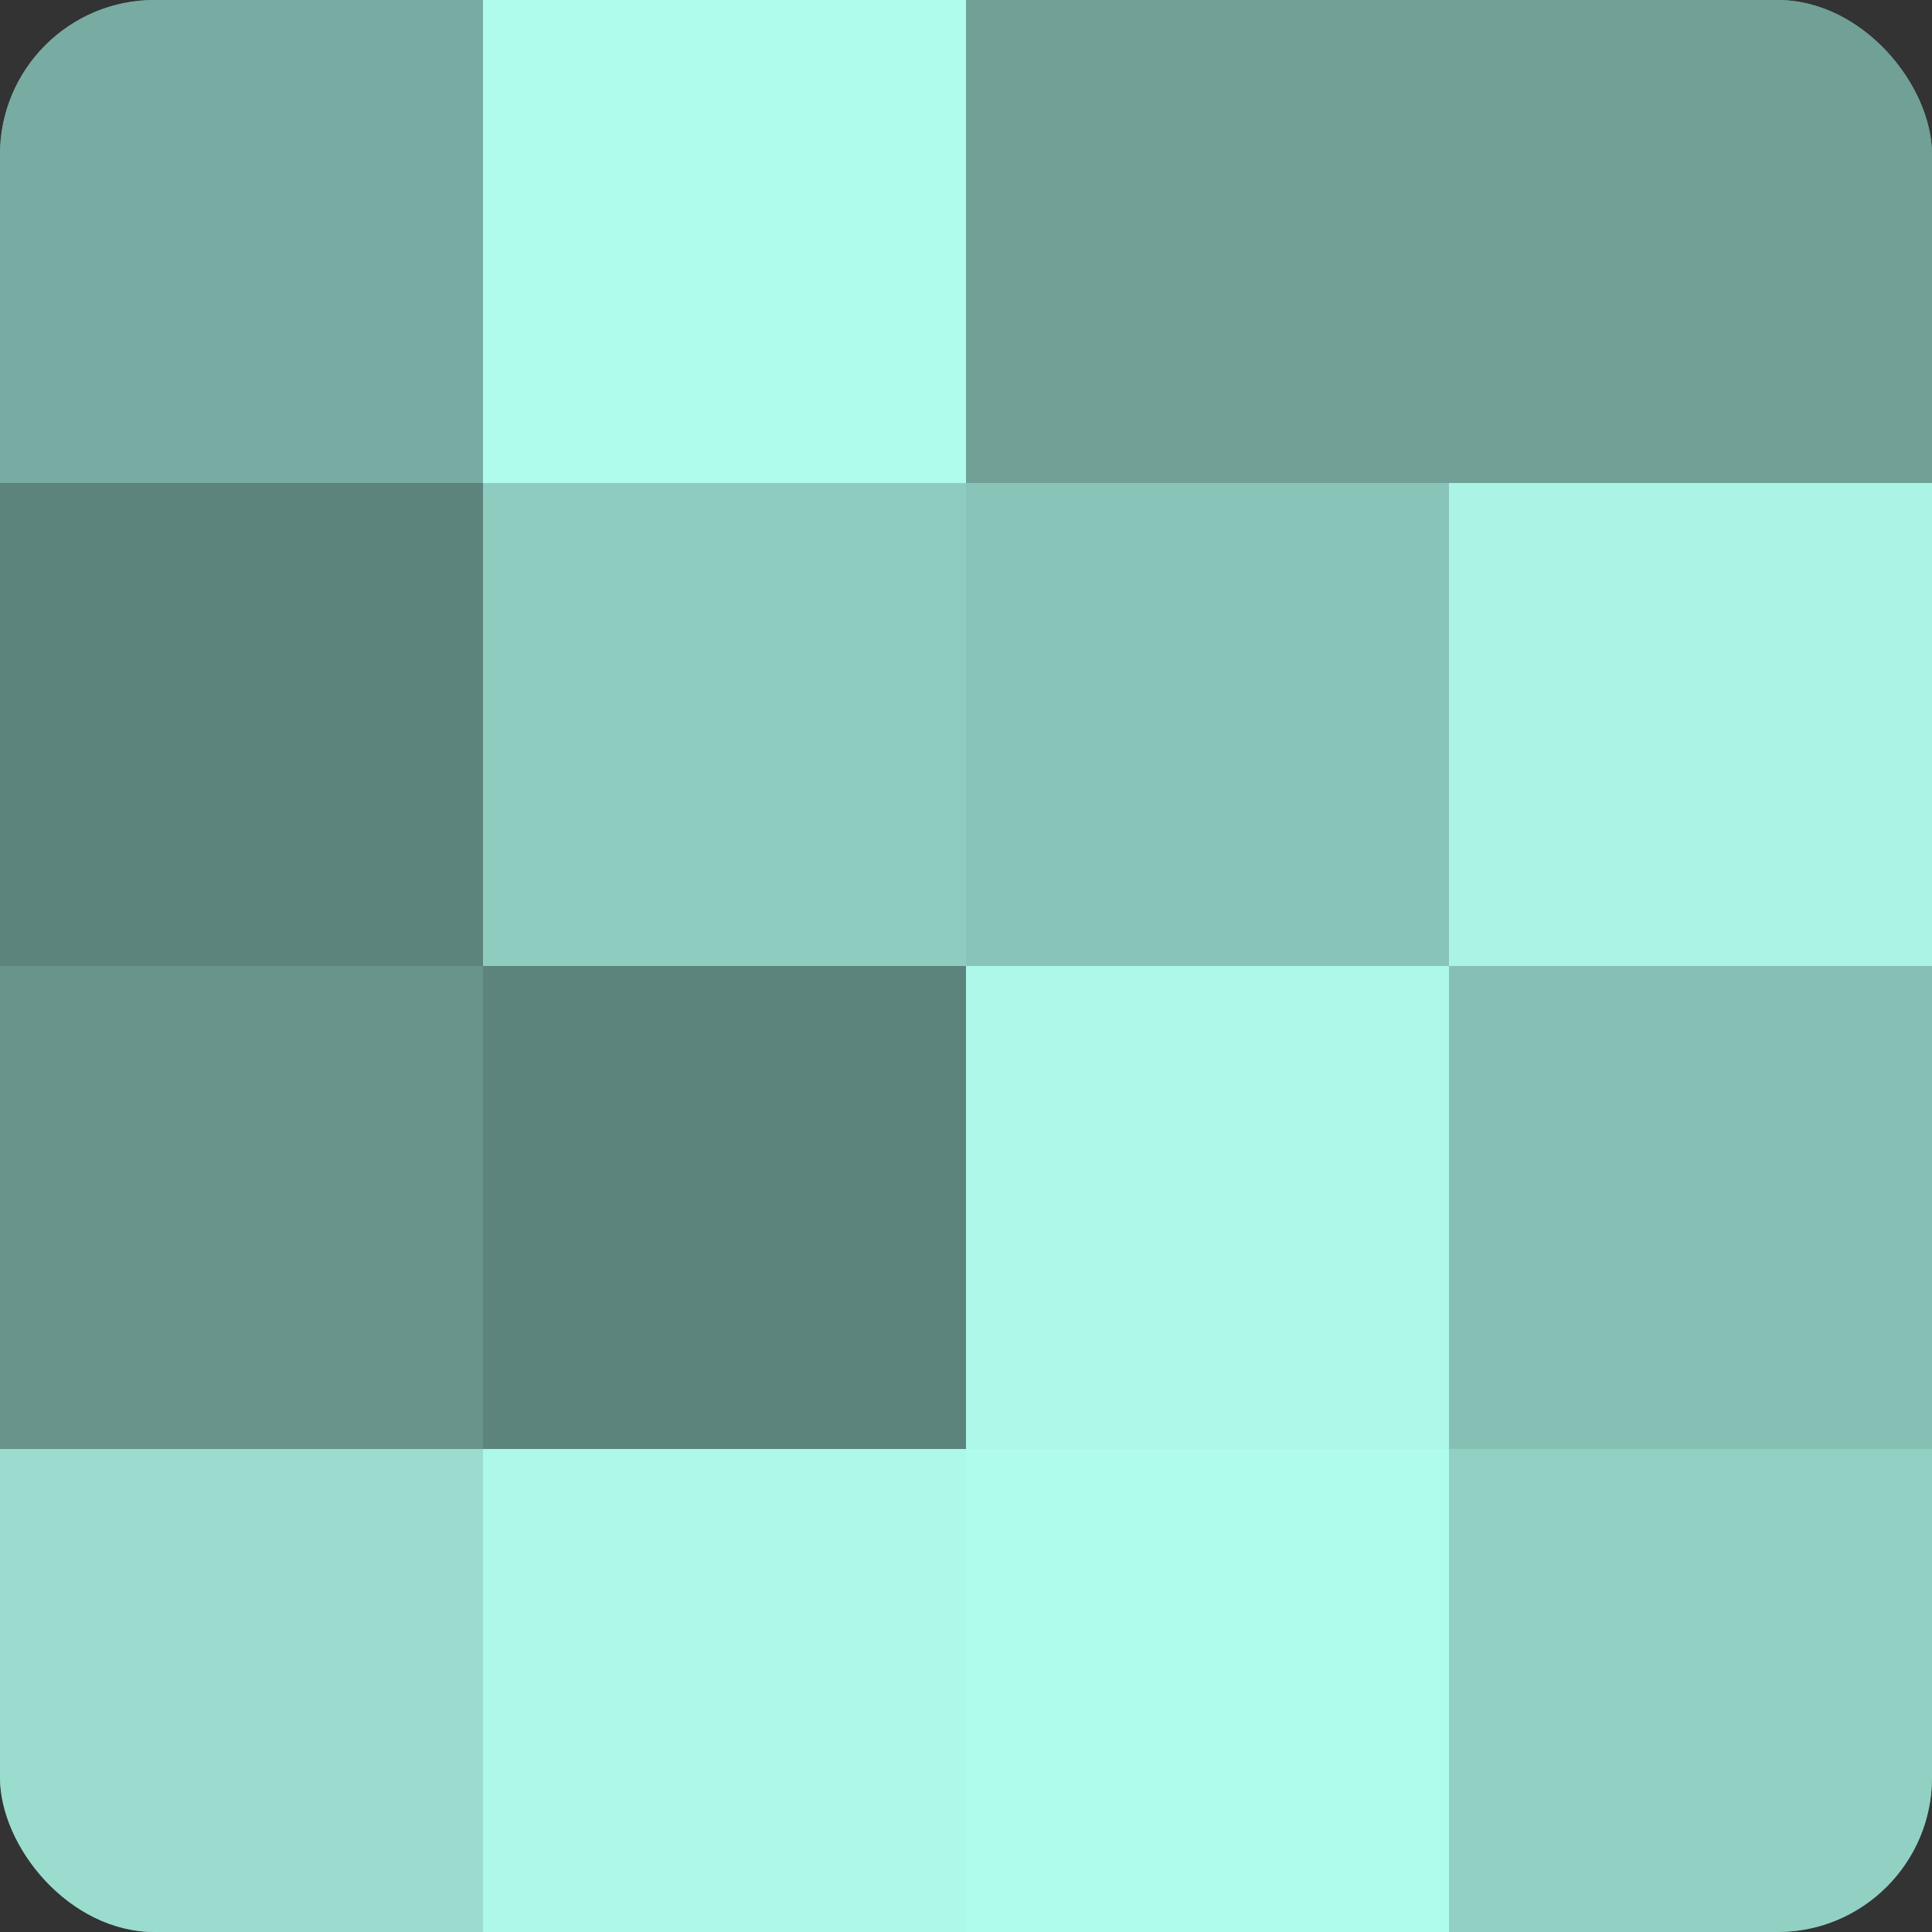 <?xml version="1.0" encoding="UTF-8"?>
<svg xmlns="http://www.w3.org/2000/svg" width="60" height="60" viewBox="0 0 100 100" preserveAspectRatio="xMidYMid meet"><rect x="0" y="0" width="100" height="100" fill="#333333" stroke="none"/><defs><clipPath id="c" width="100" height="100"><rect width="100" height="100" rx="8" ry="8"/></clipPath></defs><g clip-path="url(#c)"><rect width="100" height="100" fill="#70a096"/><rect width="25" height="25" fill="#78aca2"/><rect y="25" width="25" height="25" fill="#5d847c"/><rect y="50" width="25" height="25" fill="#68948b"/><rect y="75" width="25" height="25" fill="#9adcce"/><rect x="25" width="25" height="25" fill="#b0fcec"/><rect x="25" y="25" width="25" height="25" fill="#8fccc0"/><rect x="25" y="50" width="25" height="25" fill="#5d847c"/><rect x="25" y="75" width="25" height="25" fill="#adf8e9"/><rect x="50" width="25" height="25" fill="#70a096"/><rect x="50" y="25" width="25" height="25" fill="#89c4b8"/><rect x="50" y="50" width="25" height="25" fill="#adf8e9"/><rect x="50" y="75" width="25" height="25" fill="#b0fcec"/><rect x="75" width="25" height="25" fill="#70a096"/><rect x="75" y="25" width="25" height="25" fill="#abf4e5"/><rect x="75" y="50" width="25" height="25" fill="#86c0b4"/><rect x="75" y="75" width="25" height="25" fill="#92d0c3"/></g></svg>
